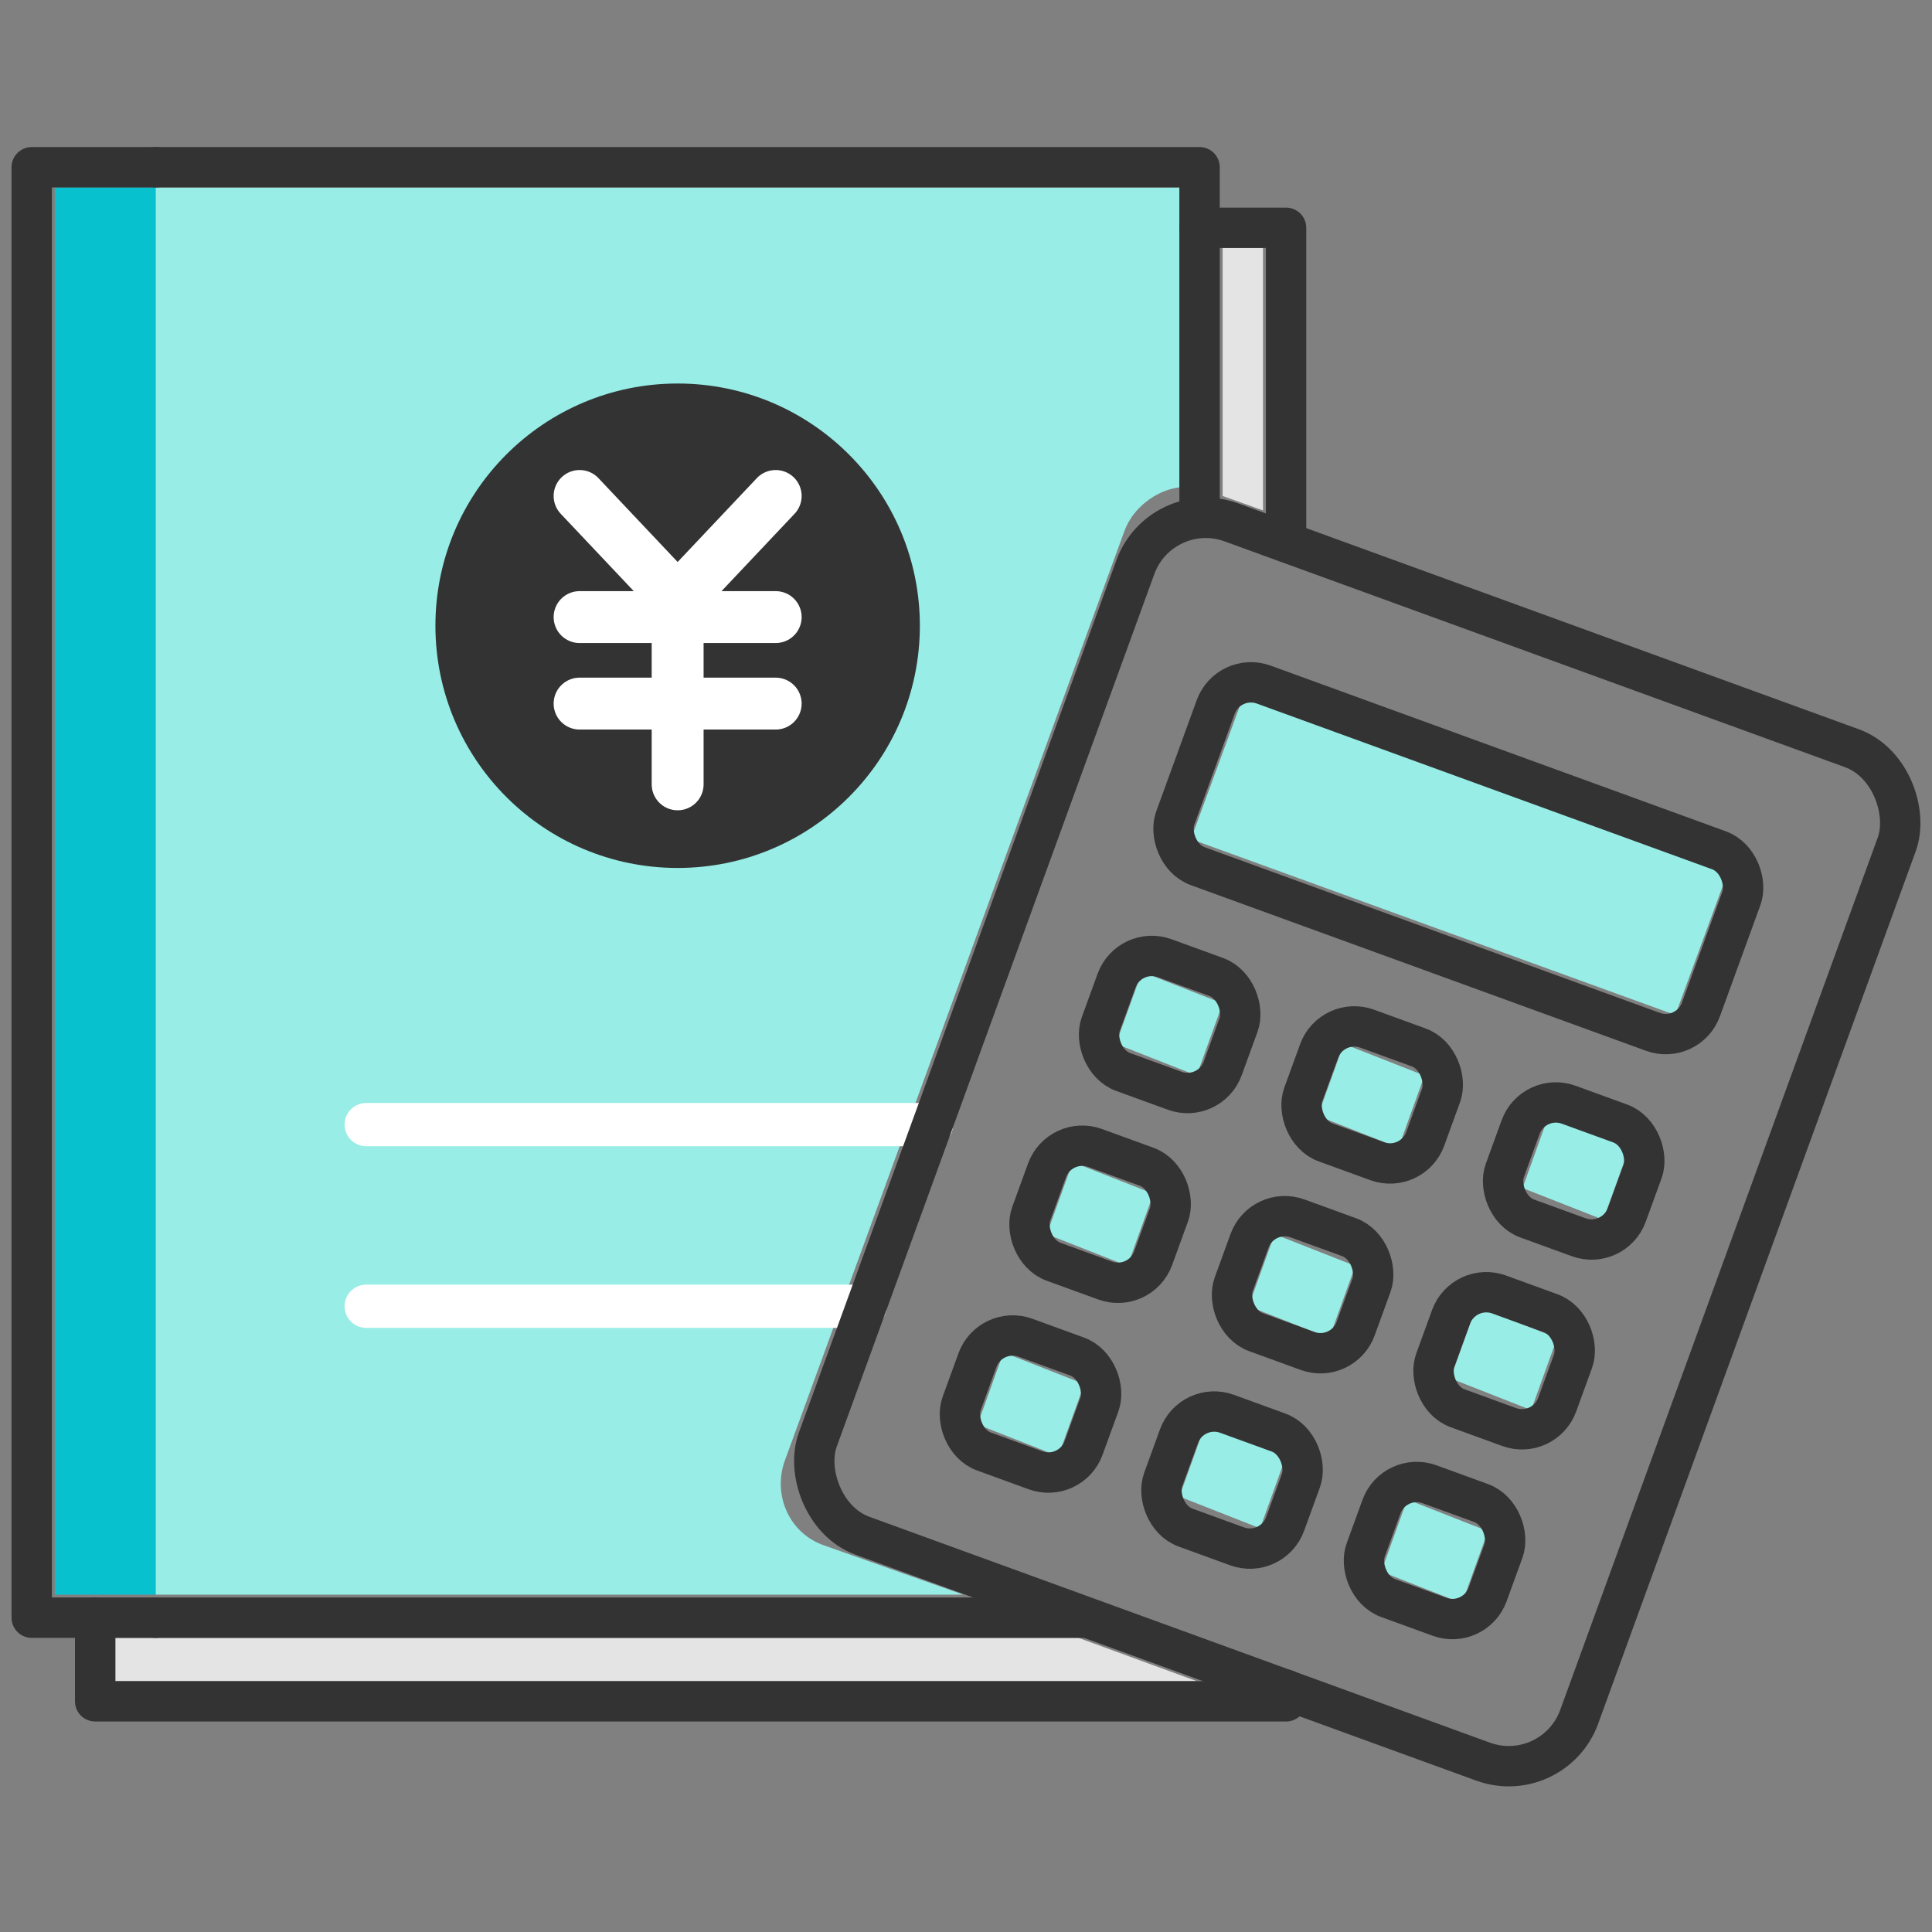 <?xml version="1.0" encoding="UTF-8"?>
<svg xmlns="http://www.w3.org/2000/svg" version="1.1" viewBox="0 0 67 67">
  <rect x="0" y="0" width="67" height="67" fill="#808080" stroke="none"/>
  <defs>
    <style>
      .cls-1 {
        stroke-width: 1.4px;
      }

      .cls-1, .cls-2, .cls-3, .cls-4, .cls-5, .cls-6, .cls-7, .cls-8, .cls-9, .cls-10, .cls-11, .cls-12 {
        stroke-linejoin: round;
      }

      .cls-1, .cls-2, .cls-3, .cls-4, .cls-5, .cls-6, .cls-7, .cls-8, .cls-9, .cls-11, .cls-12 {
        stroke-linecap: round;
      }

      .cls-1, .cls-2, .cls-4, .cls-5, .cls-6, .cls-7, .cls-9, .cls-10, .cls-11, .cls-12 {
        fill: none;
      }

      .cls-1, .cls-2, .cls-4, .cls-7 {
        stroke: #fff;
      }

      .cls-2 {
        stroke-width: 1.8px;
      }

      .cls-3, .cls-8, .cls-10, .cls-11 {
        stroke: #333;
        stroke-width: 1.4px;
      }

      .cls-3, .cls-13 {
        fill: #e4e4e4;
      }

      .cls-14 {
        fill: #49b9b5;
      }

      .cls-4 {
        stroke-width: 2.1px;
      }

      .cls-5 {
        stroke-width: 2.4px;
      }

      .cls-5, .cls-6, .cls-12 {
        stroke: #49b9b5;
      }

      .cls-15, .cls-8 {
        fill: #fff;
      }

      .cls-6, .cls-9 {
        stroke-width: 1.8px;
      }

      .cls-7 {
        stroke-width: 1.5px;
      }

      .cls-16 {
        fill: #98ede6;
      }

      .cls-9 {
        stroke: #dbdcdc;
      }

      .cls-17 {
        fill: #07c1cf;
      }

      .cls-18 {
        fill: #333;
      }

      .cls-12 {
        stroke-width: 1.8px;
      }
    </style>
  </defs>
  <!-- Generator: Adobe Illustrator 28.7.1, SVG Export Plug-In . SVG Version: 1.2.0 Build 142)  -->
  <g>
    <g id="_レイヤー_1" data-name="レイヤー_1">
      <g>
        <path class="cls-15" d="M-23,60.9h-43.1V6.1H-23v3c-1.6.1-3,.7-4,1.8-.1.1-.2.2-.3.4,0,0-.1,0-.2.1l-4.5,4.5c-1.7,1.7-2.2,4.3-1.4,7.4.7,2.9,2.5,5.9,5.1,8.5,1.7,1.7,3.5,3,5.3,3.9v25.3Z"/>
        <path class="cls-17" d="M-13.7,34.1c-2.6,2.6-8.8,1-13.4-3.6-2.3-2.3-4-5-4.6-7.7-.6-2.4-.3-4.5,1-5.7l1.9-1.9c0,1,0,2,.3,3.1.7,2.9,2.5,5.9,5.1,8.5,3.5,3.5,7.7,5.5,11.1,5.5.2,0,.3,0,.5,0l-1.9,1.9Z"/>
        <path class="cls-17" d="M-8.8,29.1c-2.6,2.6-8.8,1-13.4-3.6-2.3-2.3-4-5-4.6-7.7-.6-2.4-.3-4.5,1-5.7,1.9-1.8,5.5-1.6,9.2.4-1.6,2.2-3,4-3.2,4.3-1.1,1.2-.7,3.5,1,5.2,1.1,1.1,2.4,1.7,3.5,1.7s1.3-.2,1.7-.6c.3-.2,2.1-1.6,4.3-3.2,2.1,3.7,2.3,7.3.4,9.2Z"/>
        <path class="cls-17" d="M-2.9,11.4c0,1.2-.6,2.2-1.4,2.8-4,2.8-10.3,7.5-10.3,7.6,0,0,0,0,0,0-.4.4-1.6.1-2.7-1-1.1-1.1-1.4-2.4-1-2.7,0,0,0,0,0,0,0,0,1.8-2.4,3.9-5.2,0,0,0,0,0,0,0,0,0,0,0,0,1.3-1.7,2.6-3.6,3.7-5.1.6-.8,1.6-1.3,2.8-1.4.1,0,.3,0,.4,0,1.3,0,2.6.5,3.4,1.4.9.9,1.4,2.3,1.3,3.8Z"/>
        <g>
          <line class="cls-9" x1="-59.3" y1="29.5" x2="-29.9" y2="29.5"/>
          <line class="cls-9" x1="-59.3" y1="36.7" x2="-29.9" y2="36.7"/>
          <line class="cls-9" x1="-59.3" y1="43.9" x2="-29.9" y2="43.9"/>
          <line class="cls-9" x1="-59.3" y1="51" x2="-44.6" y2="51"/>
          <polyline class="cls-11" points="-22.2 35.4 -22.2 61.8 -67 61.8 -67 5.2 -22.2 5.2 -22.2 10"/>
          <rect class="cls-6" x="-59.3" y="12.7" width="9.1" height="9.1"/>
          <g>
            <path class="cls-11" d="M-9,18.6c2.7,4.3,3.2,8.8.8,11.1-3,3-9.6,1.4-14.6-3.6-5-5-6.7-11.6-3.6-14.6,2.4-2.4,6.9-1.9,11.1.8"/>
            <path class="cls-11" d="M-14.1,22.5c-.8.8-2.6.4-4-1-1.4-1.4-1.8-3.2-1-4,0,0,4.7-6.3,7.5-10.3,1.7-2.4,5.9-2.4,8-.2,2.1,2.1,2.2,6.3-.2,8-4,2.8-10.3,7.5-10.3,7.5Z"/>
            <path class="cls-11" d="M-26.9,12l-4.5,4.5c-3,3-1.4,9.6,3.6,14.6,5,5,11.6,6.7,14.6,3.6l4.5-4.5"/>
          </g>
        </g>
      </g>
      <g>
        <path class="cls-15" d="M105.3,25.7l4.4,1.4c1,.3,2.1.3,3.1,0l5.3-1.4,3.5,13.2-3.1,2.7-9.3-9.3s0,0,0,0c0,0,0,0-.1,0,0,0,0,0-.1,0,0,0,0,0-.1,0,0,0,0,0-.1,0,0,0,0,0,0,0,0,0-2.8.6-5.1-1.7-.3-.3-.7-.3-1,0l-3.8,3.6c-.7.7-1.8.7-2.5,0,0,0,0,0,0,0-.4-.3-.5-.8-.6-1.3,0-.5.2-1,.5-1.3l4.7-4.6s0,0,0,0h0c1.1-1.2,2.7-1.6,4.2-1.1Z"/>
        <rect class="cls-17" x="68.9" y="24.9" width="18.1" height="9.2" transform="translate(29.3 97.2) rotate(-75)"/>
        <rect class="cls-15" x="76.7" y="30.3" width="16.1" height="2.1" transform="translate(32.6 105.1) rotate(-75)"/>
        <path class="cls-15" d="M86.5,48.6s0,0,0,0c-.6-.7-.6-1.7,0-2.4l1.1-1.1,1.1-1.1c.7-.7,1.7-.7,2.4,0,.7.7.7,1.7,0,2.4l-1.1,1.1-1.1,1.1c-.6.6-1.7.6-2.4,0Z"/>
        <path class="cls-15" d="M89.9,52s0,0,0,0c-.6-.7-.6-1.7,0-2.4l1.1-1.1,1.1-1.1c.7-.7,1.7-.7,2.4,0,.7.7.7,1.7,0,2.4l-1,1s0,0,0,0l-.6.6s0,0,0,0l-.6.6c-.6.6-1.7.6-2.4,0Z"/>
        <path class="cls-15" d="M93.9,54.8s0,0,0,0c-.6-.7-.6-1.7,0-2.4l.5-.5,1.1-1.1h0s.1-.1.1-.1c.6-.6,1.7-.6,2.4,0,0,0,0,0,0,0,.6.7.6,1.7,0,2.4l-1.1,1.1s0,0,0,0l-.6.6c-.6.6-1.7.6-2.4,0Z"/>
        <path class="cls-15" d="M100.3,57.5c-.6.6-1.7.6-2.4,0,0,0,0,0,0,0-.6-.7-.6-1.7,0-2.4l.5-.5s0,0,0,0l.6-.6c.6-.6,1.7-.6,2.4,0,0,0,0,0,0,0,.6.7.6,1.7,0,2.4l-1.1,1.1Z"/>
        <path class="cls-15" d="M119.5,47.4c-.7.7-2,.7-2.7,0l-1.2-1.2s0,0,0,0l-3.1-3.1c-.3-.3-.7-.3-1,0-.3.3-.3.7,0,1l4.3,4.3c.4.4.6.8.6,1.3s-.2,1-.6,1.3c-.7.7-2,.7-2.7,0l-.7-.7s0,0,0,0l-3.6-3.6c-.3-.3-.7-.3-1,0s-.3.7,0,1l3.1,3.1s0,0,0,0l.5.5c.7.7.7,1.9,0,2.7-.7.7-1.9.7-2.7,0l-1.2-1.2s0,0,0,0l-2.6-2.6c-.3-.3-.7-.3-1,0-.3.3-.3.7,0,1l3.2,3.2c.4.4.6.8.6,1.3s-.2,1-.6,1.3c-.7.7-2,.7-2.7,0l-1.2-1.2c.2-1,0-2.1-.8-2.9,0,0,0,0,0,0-.6-.6-1.4-.9-2.2-.9s-.2,0-.3,0c0-.9-.2-1.8-.9-2.5,0,0,0,0,0,0-.6-.6-1.4-.9-2.2-.9s-.3,0-.4,0c0-.9-.2-1.7-.9-2.4-.7-.7-1.6-1-2.5-.9,0-.9-.2-1.8-.9-2.5-1.1-1.1-2.9-1.2-4.1-.3l-2.7-3.5,3.6-13.4,5.8,1.5c.5.1.9.2,1.4.2s.4,0,.6,0l1.8-.2-3.2,3.1c-.6.6-1,1.5-1,2.4,0,.9.4,1.7,1,2.3,0,0,0,0,0,0,.6.6,1.4.9,2.2.9s1.6-.3,2.3-.9l3.3-3.2c2.2,1.8,4.5,1.8,5.5,1.7l9.8,9.8,1.2,1.2c.7.7.7,1.9,0,2.7Z"/>
        <rect class="cls-15" x="121.2" y="23.3" width="2.1" height="16.1" transform="translate(-4 32.7) rotate(-15)"/>
        <rect class="cls-17" x="124.5" y="20.4" width="9.2" height="18.1" transform="translate(-3.2 34.4) rotate(-15)"/>
        <g>
          <g>
            <path class="cls-11" d="M118.7,25l-6,1.5c-.9.2-1.8.2-2.7,0l-4.4-1.4c-1.8-.6-3.7,0-5,1.2l-4.8,4.7c-1,1-1,2.7,0,3.6h0c1,.9,2.5.9,3.5,0l3.8-3.6c2.6,2.6,5.7,1.9,5.7,1.9"/>
            <polyline class="cls-11" points="126.2 39.4 122.8 40.3 118.2 23.3 121.6 22.4"/>
            <polyline class="cls-11" points="136 37.8 126.4 40.3 121.4 21.4 130.9 18.8"/>
            <polyline class="cls-11" points="80.8 39.4 84.2 40.3 88.8 23.3 85.4 22.4"/>
            <polyline class="cls-11" points="71 37.8 80.6 40.3 85.6 21.4 76.1 18.8"/>
            <line class="cls-11" x1="122.5" y1="39.3" x2="118.9" y2="42.5"/>
            <path class="cls-11" d="M88.3,25l6.5,1.7c.6.1,1.2.2,1.7.1l3.8-.4"/>
            <line class="cls-11" x1="84.5" y1="39.4" x2="87.9" y2="43.8"/>
            <g>
              <path class="cls-11" d="M118.8,43l1.2,1.2c1,1,1,2.7,0,3.7h0c-1,1-2.7,1-3.7,0l-1.2-1.2"/>
              <path class="cls-11" d="M112,43.5l4.3,4.3c1,1,1,2.7,0,3.7h0c-1,1-2.7,1-3.7,0l-1.2-1.2"/>
              <path class="cls-11" d="M108.3,47.3l3.6,3.6c1,1,1,2.7,0,3.7h0c-1,1-2.7,1-3.7,0l-1.2-1.2"/>
              <path class="cls-11" d="M104.4,50.8l3.2,3.2c1,1,1,2.7,0,3.7h0c-1,1-2.7,1-3.7,0l-1.2-1.2"/>
              <line class="cls-11" x1="118.8" y1="43" x2="108.7" y2="32.9"/>
            </g>
            <g>
              <path class="cls-11" d="M87.1,44.6l-1.1,1.1c-.9.9-.9,2.5,0,3.4h0c.9.9,2.5.9,3.4,0l1.1-1.1"/>
              <path class="cls-11" d="M90.5,48l-1.1,1.1c-.9.9-.9,2.5,0,3.4h0c.9.9,2.5.9,3.4,0l1.1-1.1"/>
              <path class="cls-11" d="M94.5,50.8l-1.1,1.1c-.9.9-.9,2.5,0,3.4h0c.9.9,2.5.9,3.4,0l1.1-1.1"/>
              <path class="cls-11" d="M98.5,53.6l-1.1,1.1c-.9.9-.9,2.5,0,3.4h0c.9.9,2.5.9,3.4,0l1.1-1.1"/>
            </g>
            <g>
              <path class="cls-11" d="M87.1,44.6l1.1-1.1c.9-.9,2.5-.9,3.4,0h0c.9.9.9,2.5,0,3.4l-1.1,1.1"/>
              <path class="cls-11" d="M90.5,48l1.1-1.1c.9-.9,2.5-.9,3.4,0h0c.9.9.9,2.5,0,3.4l-1.1,1.1"/>
              <path class="cls-11" d="M94,51.3l1.1-1.1c.9-.9,2.5-.9,3.4,0h0c.9.9.9,2.5,0,3.4l-1.1,1.1"/>
              <path class="cls-11" d="M97.4,54.7l1.1-1.1c.9-.9,2.5-.9,3.4,0h0c.9.9.9,2.5,0,3.4l-1.1,1.1"/>
            </g>
          </g>
          <g>
            <g>
              <line class="cls-12" x1="103.2" y1="8.2" x2="103.2" y2="13"/>
              <line class="cls-12" x1="111.4" y1="9.6" x2="109.3" y2="13.5"/>
              <line class="cls-12" x1="117.3" y1="14.2" x2="114.3" y2="17.1"/>
            </g>
            <g>
              <line class="cls-12" x1="95.1" y1="9.6" x2="97.2" y2="13.5"/>
              <line class="cls-12" x1="89.1" y1="14.2" x2="92.1" y2="17.1"/>
            </g>
          </g>
        </g>
      </g>
      <g>
        <g>
          <polygon class="cls-13" points="100.7 19.6 106.3 19.6 106.6 22.3 100.4 22.3 100.7 19.6"/>
          <polygon class="cls-13" points="94.8 28.5 99.5 28.5 99.5 45.9 95.7 45.9 94.8 28.5"/>
          <rect class="cls-13" x="101.2" y="28.5" width="4.6" height="17.4"/>
          <polygon class="cls-13" points="111.3 45.9 107.5 45.9 107.5 28.5 112.2 28.5 111.3 45.9"/>
          <polygon class="cls-13" points="114.1 26.8 113.1 26.8 93.9 26.8 92.9 26.8 92.9 24.1 99.4 24.1 107.6 24.1 114.1 24.1 114.1 26.8"/>
        </g>
        <g>
          <path class="cls-18" d="M114.9,22.3h-6.6l-.4-3.7c0-.4-.4-.8-.8-.8h-7.2c-.4,0-.8.3-.8.8l-.4,3.7h-6.6c-.5,0-.9.4-.9.9v4.4c0,.5.4.9.9.9h1l.9,18.3c0,.5.4.8.9.8h17.3c.5,0,.8-.4.9-.8l.9-18.3h1c.5,0,.9-.4.9-.9v-4.4c0-.5-.4-.9-.9-.9ZM100.7,19.6h5.6l.3,2.7h-6.2l.3-2.7ZM94.8,28.5h4.7v17.4h-3.9l-.8-17.4ZM105.8,28.5v17.4h-4.6v-17.4h4.6ZM111.3,45.9h-3.9v-17.4h4.7l-.8,17.4ZM114.1,26.8h-21.1v-2.7h21.1v2.7Z"/>
          <path class="cls-14" d="M103.5,63.5c-14.2,0-26.3-11-27.8-25h-4.7l7.7-9.4,7.7,9.4h-4.3c1.4,10.7,10.6,18.7,21.4,18.7s17.6-6,20.5-14.8v-.3h6.7v.5c-3.3,12.4-14.5,21-27.2,21Z"/>
          <path class="cls-14" d="M120.6,28.6h4.3c-1.4-10.7-10.6-18.7-21.4-18.7s-17.6,6-20.5,14.8v.3h-6.7v-.5c3.3-12.4,14.5-21,27.2-21s26.3,11,27.8,25h4.7l-7.7,9.4-7.7-9.4Z"/>
        </g>
      </g>
      <g>
        <path class="cls-13" d="M82.1,56.7c-1.2-1.5-3-4.2-3.3-7.3.5,0,1,.2,1.6.3.8.1,1.7.3,2.6.4l-.9,6.6Z"/>
        <path class="cls-13" d="M124.9,56.7l-.9-6.6c.9-.1,1.8-.3,2.6-.4.6,0,1.1-.2,1.6-.3-.3,3-2.1,5.7-3.3,7.3Z"/>
        <path class="cls-15" d="M123,48.6s0,0,0,0c0,0,0,0,0,0-5,.6-11.5,1.1-19.5,1.1s-14.4-.4-19.4-1.1c0,0,0,0,0,0,0,0,0,0,0,0-8-1-12.2-2.6-12.2-3.5.1-.8,3.8-2.7,6.2-3.1,0,0,0,0,0,0,0,0,.1,0,.1,0,0,0,0,0,.1,0,0,0,0,0,.1-.1,0,0,0,0,0-.1,0,0,0,0,0-.1,0,0,0-.1,0-.2,0,0,0,0,0,0,0-20.6,8.8-32,24.8-32s24.8,11.4,24.8,32,0,0,0,0c0,0,0,.1,0,.2,0,0,0,0,0,.1,0,0,0,0,0,.1,0,0,0,0,.1.1,0,0,0,0,.1,0,0,0,0,0,.1,0,0,0,0,0,0,0,2.5.4,6.1,2.3,6.2,3,0,1-4.1,2.5-12.2,3.6Z"/>
        <g>
          <path class="cls-17" d="M77.9,41.2c4.4.9,10.6,1.6,16.9,1.9v-7c-6-.3-12.1-.9-16.4-1.8"/>
          <path class="cls-17" d="M129.1,41.2c-4.4.9-10.6,1.6-16.9,1.9v-7c6-.3,12.1-.9,16.4-1.8"/>
          <polygon class="cls-17" points="108.7 37.5 105.5 37.5 105.5 34.3 101.5 34.3 101.5 37.5 98.3 37.5 98.3 41.5 101.5 41.5 101.5 44.7 105.5 44.7 105.5 41.5 108.7 41.5 108.7 37.5"/>
          <path class="cls-11" d="M77.9,41.2c0-19.5,8.1-32.8,25.6-32.8"/>
          <path class="cls-11" d="M103.5,50.5c-17.9,0-32.5-2.4-32.5-5.4s4.5-3.5,6.9-3.8"/>
          <path class="cls-11" d="M77.9,48.4c0,5.4,4.7,10.1,4.7,10.1l1.2-9.1"/>
          <path class="cls-11" d="M129.1,41.2c0-19.5-8.1-32.8-25.6-32.8"/>
          <path class="cls-11" d="M103.5,50.5c17.9,0,32.5-2.4,32.5-5.4s-4.5-3.5-6.9-3.8"/>
          <path class="cls-11" d="M129.1,48.4c0,5.4-4.7,10.1-4.7,10.1l-1.2-9.1"/>
        </g>
      </g>
      <g>
        <path class="cls-15" d="M135.3,43.3h-.5c-.6,0-1.1-.5-1.1-1.1v-2.8c0-.6.5-1.1,1.1-1.1h.5v4.9Z"/>
        <path class="cls-17" d="M71.7,23.7h1.4l1.1,3.6c0,.3.4.5.7.5h32.8c.3,0,.6-.2.7-.5l4-13.4h2.5v24.4h-43.2v-14.6Z"/>
        <path class="cls-17" d="M114.9,39.7v6.4h-5.4l-4.3-4.3c-.1-.1-.3-.2-.5-.2h-29.5v-1.9h39.7Z"/>
        <path class="cls-15" d="M92.9,43c-.7.6-1.3,1.3-1.7,2.1-.4-.8-1-1.5-1.7-2.1h3.4Z"/>
        <path class="cls-15" d="M75.2,49.1v-6.1h6.1c-1.5,1.2-2.4,3-2.4,5s0,.7,0,1.1h-3.8Z"/>
        <circle class="cls-13" cx="85.4" cy="48.1" r="5" transform="translate(36.2 132.8) rotate(-89.2)"/>
        <circle class="cls-13" cx="96.9" cy="48.1" r="5" transform="translate(27.9 131.4) rotate(-76.8)"/>
        <path class="cls-15" d="M101,43h3.5l4.3,4.3c.1.1.3.2.5.2h5.7v1.6h-11.6c0-.3,0-.7,0-1.1,0-2-.9-3.9-2.4-5Z"/>
        <path class="cls-13" d="M125.3,53.1c-2.8,0-5-2.3-5-5s2.3-5,5-5,5,2.3,5,5-2.3,5-5,5Z"/>
        <path class="cls-17" d="M134.4,49.1h-2.7c0-.3,0-.7,0-1.1,0-3.6-2.9-6.5-6.5-6.5s-6.5,2.9-6.5,6.5,0,.7,0,1.1h-2.5v-31.4c0-.5.4-.9.9-.9h9.7c1.1,0,2.1.7,2.4,1.7l5.7,16.5c0,.3.1.5.1.8v1.1h-.5c-1.4,0-2.5,1.1-2.5,2.5v2.8c0,1.4,1.1,2.5,2.5,2.5h.5v3.4c0,.5-.4.9-.9.9Z"/>
        <path class="cls-15" d="M125.3,49.1c-.6,0-1.1-.5-1.1-1.1s.5-1.1,1.1-1.1,1.1.5,1.1,1.1-.5,1.1-1.1,1.1Z"/>
        <path class="cls-15" d="M85.4,49.1c-.6,0-1.1-.5-1.1-1.1s.5-1.1,1.1-1.1,1.1.5,1.1,1.1-.5,1.1-1.1,1.1Z"/>
        <path class="cls-15" d="M96.9,49.1c-.6,0-1.1-.5-1.1-1.1s.5-1.1,1.1-1.1,1.1.5,1.1,1.1-.5,1.1-1.1,1.1Z"/>
        <polygon class="cls-15" points="120.1 31.6 120.1 21 126.3 21 129.8 31.6 120.1 31.6"/>
        <g>
          <path class="cls-11" d="M131.1,49.9h3.3c.9,0,1.6-.7,1.6-1.6v-12.4c0-.4,0-.7-.2-1.1l-5.7-16.5c-.5-1.3-1.7-2.2-3.1-2.2h-9.7c-.9,0-1.6.7-1.6,1.6v21.2h-41.2v10.9h5.4"/>
          <circle class="cls-11" cx="125.3" cy="48.1" r="5.8" transform="translate(32.7 145.2) rotate(-67.4)"/>
          <path class="cls-11" d="M123.5,48.1c0,1,.8,1.8,1.8,1.8s1.8-.8,1.8-1.8-.8-1.8-1.8-1.8-1.8.8-1.8,1.8Z"/>
          <circle class="cls-11" cx="85.4" cy="48.1" r="5.8" transform="translate(7 106.9) rotate(-66.3)"/>
          <path class="cls-11" d="M83.6,48.1c0,1,.8,1.8,1.8,1.8s1.8-.8,1.8-1.8-.8-1.8-1.8-1.8-1.8.8-1.8,1.8Z"/>
          <circle class="cls-11" cx="96.9" cy="48.1" r="5.8" transform="translate(-5.6 82.6) rotate(-45)"/>
          <path class="cls-11" d="M95.2,48.1c0,1,.8,1.8,1.8,1.8s1.8-.8,1.8-1.8-.8-1.8-1.8-1.8-1.8.8-1.8,1.8Z"/>
          <line class="cls-11" x1="102.4" y1="49.9" x2="119.5" y2="49.9"/>
          <polygon class="cls-11" points="119.3 32.4 130.8 32.4 126.8 20.3 119.3 20.3 119.3 32.4"/>
          <path class="cls-11" d="M136,37.7h-1.2c-1,0-1.8.8-1.8,1.8v2.8c0,1,.8,1.8,1.8,1.8h1.2"/>
          <line class="cls-11" x1="115.7" y1="38.9" x2="115.7" y2="49.9"/>
          <g>
            <line class="cls-11" x1="86.1" y1="35.7" x2="86.1" y2="30.7"/>
            <line class="cls-11" x1="78.7" y1="35.7" x2="78.7" y2="30.7"/>
            <line class="cls-11" x1="93.6" y1="35.7" x2="93.6" y2="30.7"/>
            <line class="cls-11" x1="101" y1="35.7" x2="101" y2="30.7"/>
            <line class="cls-1" x1="86.1" y1="35.7" x2="86.1" y2="30.7"/>
            <line class="cls-1" x1="78.7" y1="35.7" x2="78.7" y2="30.7"/>
            <line class="cls-1" x1="93.6" y1="35.7" x2="93.6" y2="30.7"/>
            <line class="cls-1" x1="101" y1="35.7" x2="101" y2="30.7"/>
            <line class="cls-1" x1="108.4" y1="35.7" x2="108.4" y2="30.7"/>
          </g>
          <polygon class="cls-11" points="111.9 13.2 107.7 27.1 74.9 27.1 73.7 22.9 71 22.9 71 38.9 74.5 38.9 115.7 38.9 115.7 13.2 111.9 13.2"/>
          <polyline class="cls-11" points="115.7 46.8 109.2 46.8 104.8 42.3 74.5 42.3"/>
        </g>
      </g>
      <g>
        <polygon class="cls-13" points="43.8 8.6 43.8 17.7 42.4 17.2 42.4 8.6 43.8 8.6"/>
        <polygon class="cls-13" points="4 58.3 4 56.8 5.4 56.8 5.4 56.8 37.4 56.8 41.5 58.3 4 58.3"/>
        <path class="cls-16" d="M58.1,35.2s0,0,0,0l-16.8-6.1,1.8-4.9,16.8,6.1-1.8,4.9Z"/>
        <path class="cls-16" d="M39.6,33.7l2.8,1.1-.9,2.5s0,0,0,0l-2.8-1.1.9-2.5Z"/>
        <path class="cls-16" d="M46.6,36.2l2.8,1.1-.9,2.5s0,0,0,0l-2.8-1.1.9-2.5Z"/>
        <path class="cls-16" d="M55.6,42.3s0,0,0,0l-2.8-1.1.9-2.5,2.8,1.1-.9,2.5Z"/>
        <path class="cls-16" d="M39.1,43.9h0s-2.8-1.1-2.8-1.1l.9-2.5,2.8,1.1-.9,2.5s0,0,0,0Z"/>
        <path class="cls-16" d="M46.1,46.4s0,0,0,0l-2.8-1.1.9-2.5,2.8,1.1-.9,2.5Z"/>
        <path class="cls-16" d="M53.1,48.9s0,0,0,0l-2.8-1.1.9-2.5,2.8,1.1-.9,2.5Z"/>
        <path class="cls-16" d="M36.7,50.5s0,0,0,0l-2.8-1.1.9-2.5,2.8,1.1-.9,2.5Z"/>
        <path class="cls-16" d="M43.7,53s0,0,0,0h0s-2.8-1.1-2.8-1.1l.9-2.5,2.8,1.1-.9,2.5Z"/>
        <path class="cls-16" d="M50.7,55.6s0,0,0,0l-2.8-1.1.9-2.5,2.8,1.1-.9,2.5Z"/>
        <g>
          <polygon class="cls-17" points="5.4 6.5 5.4 6.5 5.4 6.5 1.9 6.5 1.9 55.3 3.2 55.3 3.3 55.3 3.3 55.3 5.4 55.3 5.4 55.3 5.4 55.3 5.4 6.5 5.4 6.5"/>
          <path class="cls-16" d="M5.4,6.5v48.8h28l-4.8-1.7c-1.2-.4-1.8-1.7-1.4-2.9l11.8-32.3c.3-.8,1.1-1.4,1.9-1.5V6.5H5.4Z"/>
        </g>
        <g>
          <g>
            <line class="cls-7" x1="30" y1="45.3" x2="12.7" y2="45.3"/>
            <line class="cls-7" x1="32.3" y1="39" x2="12.7" y2="39"/>
            <line class="cls-11" x1="5.4" y1="56.1" x2="37.6" y2="56.1"/>
            <polyline class="cls-11" points="41.6 17.7 41.6 7.9 41.6 5.8 5.4 5.8"/>
            <polyline class="cls-11" points="44.6 58.6 44.6 59 3.3 59 3.3 56.1"/>
            <polyline class="cls-11" points="41.6 7.9 44.6 7.9 44.6 18.8"/>
            <polyline class="cls-11" points="5.4 56.1 1.1 56.1 1.1 5.8 5.4 5.8"/>
            <g>
              <circle class="cls-18" cx="23.5" cy="21.7" r="8.4"/>
              <g>
                <polyline class="cls-2" points="26.9 17.2 23.5 20.8 20.1 17.2"/>
                <g>
                  <line class="cls-2" x1="23.5" y1="20.8" x2="23.5" y2="27.2"/>
                  <line class="cls-2" x1="20.1" y1="21.4" x2="26.9" y2="21.4"/>
                  <line class="cls-2" x1="20.1" y1="24.4" x2="26.9" y2="24.4"/>
                </g>
              </g>
            </g>
          </g>
          <g>
            <rect class="cls-11" x="33" y="20.9" width="28.1" height="37.4" rx="2.6" ry="2.6" transform="translate(16.4 -13.7) rotate(20)"/>
            <rect class="cls-11" x="40.9" y="26.4" width="19.4" height="6.7" rx="1.3" ry="1.3" transform="translate(13.2 -15.5) rotate(20)"/>
            <rect class="cls-11" x="38.3" y="33.4" width="4.5" height="4.2" rx="1.3" ry="1.3" transform="translate(14.6 -11.7) rotate(20)"/>
            <rect class="cls-11" x="45.3" y="35.9" width="4.5" height="4.2" rx="1.3" ry="1.3" transform="translate(15.9 -14) rotate(20)"/>
            <rect class="cls-11" x="52.3" y="38.5" width="4.5" height="4.2" rx="1.3" ry="1.3" transform="translate(17.2 -16.2) rotate(20)"/>
            <rect class="cls-11" x="35.9" y="40" width="4.5" height="4.2" rx="1.3" ry="1.3" transform="translate(16.7 -10.5) rotate(20)"/>
            <rect class="cls-11" x="42.9" y="42.5" width="4.5" height="4.2" rx="1.3" ry="1.3" transform="translate(18 -12.8) rotate(20)"/>
            <rect class="cls-11" x="49.9" y="45.1" width="4.5" height="4.2" rx="1.3" ry="1.3" transform="translate(19.3 -15) rotate(20)"/>
            <rect class="cls-11" x="33.5" y="46.6" width="4.5" height="4.2" rx="1.3" ry="1.3" transform="translate(18.8 -9.3) rotate(20)"/>
            <rect class="cls-11" x="40.5" y="49.2" width="4.5" height="4.2" rx="1.3" ry="1.3" transform="translate(20.1 -11.5) rotate(20)"/>
            <rect class="cls-11" x="47.5" y="51.7" width="4.5" height="4.2" rx="1.3" ry="1.3" transform="translate(21.4 -13.8) rotate(20)"/>
          </g>
        </g>
      </g>
      <g>
        <polygon class="cls-17" points="118.5 11.6 117.9 11.6 112.9 11.6 112.9 9.4 118.5 9.4 118.5 11.6"/>
        <path class="cls-13" d="M110.6,36h-2.1c-.5,0-1-.4-1-1s.4-1,1-1h11.2l.7,1.9h-9.8Z"/>
        <path class="cls-13" d="M107.9,24.6l.8-1.9s0,0,.1,0h6.4l.7,1.9h-8Z"/>
        <path class="cls-13" d="M95.9,36h-11.2c-.5,0-1-.4-1-1s.4-1,1-1h12l-.7,1.9Z"/>
        <path class="cls-13" d="M100.4,24.6h-11.2c-.5,0-1-.4-1-1s.4-1,1-1h12l-.7,1.9Z"/>
        <polygon class="cls-13" points="101.7 21.2 99.3 21.2 96.1 13.1 100.5 13.1 102.7 18.8 101.7 21.2"/>
        <polygon class="cls-17" points="105.7 11.6 105.7 9.4 111.4 9.4 111.4 11.6 106 11.6 105.7 11.6"/>
        <rect class="cls-16" x="88.5" y="9.4" width="15.8" height="2.2"/>
        <path class="cls-13" d="M76.4,57.6h-4.3l17.5-44.5h4.3l-3.2,8.1h-1.6c-1.4,0-2.4,1.1-2.4,2.4s.9,2.3,2.1,2.4l-2.6,6.5h-1.6c-1.4,0-2.4,1.1-2.4,2.4s.9,2.3,2.1,2.4l-2.6,6.5h-1.6c-1.4,0-2.4,1.1-2.4,2.4s.9,2.3,2.1,2.4l-3.4,8.7Z"/>
        <path class="cls-13" d="M80.9,47.4h-.8c-.5,0-1-.4-1-1s.4-1,1-1h12l-.7,1.9h-10.5Z"/>
        <path class="cls-15" d="M93.3,57.6h-4.3l8.1-20.5s0,0,0,0l1.3-3.4s0,0,0,0l3.1-8s0,0,0,0l1.3-3.4s0,0,0,0l1.3-3.2s0,0,0,0l2.3-5.9h4.3l-17.5,44.5Z"/>
        <path class="cls-13" d="M118,57.6h-4.3l-9.4-23.8,2.2-5.5,1.7,4.3c-1.2.2-2.1,1.2-2.1,2.4s1.1,2.4,2.4,2.4h1.6l2.6,6.5c-1.2.2-2.1,1.2-2.1,2.4s1.1,2.4,2.4,2.4h1.6l3.4,8.7Z"/>
        <path class="cls-13" d="M113,47.4c-.5,0-1-.4-1-1s.4-1,1-1h11.2l.7,1.9h-12Z"/>
        <polygon class="cls-15" points="130.6 57.6 125.4 44.5 125.4 44.5 120.9 33.1 120.9 33.1 117.8 25.1 117.7 25.1 116.4 21.7 116.4 21.7 113.1 13.1 117.4 13.1 134.9 57.6 130.6 57.6"/>
        <g>
          <polyline class="cls-11" points="89.9 25.4 89.9 25.4 86.8 33.4"/>
          <line class="cls-11" x1="85.4" y1="36.8" x2="82.3" y2="44.8"/>
          <polyline class="cls-11" points="81 48.2 76.9 58.3 71 58.3 89.1 12.4 95 12.4 91.3 22"/>
          <rect class="cls-11" x="87.7" y="8.7" width="17.2" height="3.7"/>
          <rect class="cls-11" x="105" y="8.7" width="14.3" height="3.7"/>
          <polygon class="cls-11" points="93.8 58.3 87.9 58.3 106 12.4 112 12.4 93.8 58.3"/>
          <polygon class="cls-11" points="130.1 58.3 136 58.3 117.9 12.4 112 12.4 130.1 58.3"/>
          <polyline class="cls-11" points="115.1 48.2 119.1 58.3 113.2 58.3 103.5 33.8"/>
          <line class="cls-11" x1="106.5" y1="26.5" x2="109.3" y2="33.4"/>
          <line class="cls-11" x1="110.6" y1="36.8" x2="113.7" y2="44.8"/>
          <polyline class="cls-11" points="98.8 22 95 12.4 101 12.4 103.5 18.8"/>
          <path class="cls-11" d="M96.4,36.8h-11.7c-.9,0-1.7-.8-1.7-1.7h0c0-.9.8-1.7,1.7-1.7h13.1"/>
          <path class="cls-11" d="M91.9,48.2h-11.7c-.9,0-1.7-.8-1.7-1.7h0c0-.9.8-1.7,1.7-1.7h13.1"/>
          <path class="cls-11" d="M121.6,36.8h-13.1c-.9,0-1.7-.8-1.7-1.7h0c0-.9.8-1.7,1.7-1.7h11.7"/>
          <path class="cls-11" d="M126,48.2h-13.1c-.9,0-1.7-.8-1.7-1.7h0c0-.9.8-1.7,1.7-1.7h11.7"/>
          <path class="cls-11" d="M100.9,25.4h-11.7c-.9,0-1.7-.8-1.7-1.7h0c0-.9.8-1.7,1.7-1.7h13.1"/>
          <line class="cls-11" x1="108.8" y1="22" x2="115.7" y2="22"/>
          <line class="cls-11" x1="117.1" y1="25.4" x2="107.5" y2="25.4"/>
          <line class="cls-11" x1="112.1" y1="8.7" x2="112.1" y2="12.4"/>
        </g>
      </g>
      <g>
        <path class="cls-13" d="M118.7,11.1c.3.3.7.3,1,.1l1.5-.9c.3-.2.4-.5.4-.9-.2-1,.1-2.1.9-2.8,1.2-1.2,3.2-1.2,4.5,0,1.2,1.2,1.2,3.2,0,4.5-.7.7-1.8,1.1-2.8.9-.3,0-.7,0-.9.4l-.9,1.5c-.2.3-.1.7.1,1l4,4-3.9,3.9-11.7-11.7,3-3s0,0,0,0,0,0,0,0l.8-.8,4,4Z"/>
        <path class="cls-15" d="M82.8,26.3L107,2.2l5.2,5.2-3.1,3.1c-.2.2-.2.4-.2.6s0,.4.2.6l12.9,12.9c.2.2.4.2.6.2s.4,0,.6-.2l3.1-3.1,5.2,5.2-23.6,23.6-6.1-6.1c-.3-.3-.8-.3-1.2,0l-6.4,6.4-18.3-18.3c1.3-.9,3.9-2.8,7-5.9Z"/>
        <polygon class="cls-13" points="96.1 50.7 101.1 45.8 105.8 50.5 99.5 50.7 96.1 50.7"/>
        <path class="cls-16" d="M93.5,52.2s0,0,0,0c0,0,0,0,.2.1,0,0,0,0,0,0,0,0,.2,0,.2,0,0,0,0,0,0,0s0,0,0,0h5.2c0-.1,8.4-.4,8.4-.4.1,0,.2,0,.3,0,0,0,0,0,0,0,0,0,.1,0,.2-.1,0,0,0,0,0,0l22-22,.9.9-24.2,24.2c-3.2,3.2-5.9,5.1-7,5.8l-24.3-24.3c.3-.2.7-.5,1.1-.8l16.6,16.6Z"/>
        <path class="cls-17" d="M131.3,35l-24.2,24.2c-3.2,3.2-5.9,5.1-7,5.8l-24.3-24.3c.3-.2.7-.5,1.1-.8l22.5,22.5c.2.2.4.2.6.2s.3,0,.4-.1c.1,0,3.6-2.1,7.9-6.4l22-22,.9.9Z"/>
        <g>
          <path class="cls-11" d="M126.2,20.2l6.3,6.3-24.7,24.7-13.6.4-19.6-19.6s3.5-2,7.7-6.3c4.3-4.3,24.7-24.7,24.7-24.7l6.3,6.3"/>
          <path class="cls-11" d="M123,14.2l.9-1.5c1.3.2,2.6-.1,3.6-1.1,1.6-1.6,1.6-4.1,0-5.6-1.6-1.6-4.1-1.6-5.6,0-1,1-1.3,2.3-1.1,3.6l-1.5.9-4.6-4.6-5,5,12.9,12.9,5-5-4.6-4.6Z"/>
          <polygon class="cls-11" points="94.1 51.6 101.1 44.6 107.7 51.3 94.1 51.6"/>
          <path class="cls-11" d="M130.4,28.6l2.1,2.1s-20.5,20.5-24.7,24.7c-4.3,4.3-7.7,6.3-7.7,6.3l-25.5-25.5s1-.6,2.5-1.7"/>
          <path class="cls-11" d="M130.4,32.8l2.1,2.1s-20.5,20.5-24.7,24.7c-4.3,4.3-7.7,6.3-7.7,6.3l-25.5-25.5s1-.6,2.5-1.7"/>
        </g>
      </g>
      <g>
        <polygon class="cls-11" points="72.6 16.4 72.6 31.7 87.5 31.7 90.5 25.5 93.3 31.7 134.4 31.7 134.4 16.4 72.6 16.4"/>
        <path class="cls-3" d="M90,53.7c3.1,0,5.5-2.3,5.5-5.4s-5.5-10-5.5-10c0,0-5.5,6.3-5.5,10s2.5,5.4,5.5,5.4Z"/>
        <rect class="cls-8" x="71" y="13.3" width="3.2" height="21.5" rx="1.6" ry="1.6"/>
        <path class="cls-8" d="M134.4,34.8h0c-.9,0-1.6-.7-1.6-1.6V15c0-.9.7-1.6,1.6-1.6h0c.9,0,1.6.7,1.6,1.6v18.2c0,.9-.7,1.6-1.6,1.6Z"/>
      </g>
      <g>
        <path class="cls-17" d="M71.9,7.9h24.5v20.3l-.9-.5c-.3-.1-.6-.1-.8,0l-12.6,6.6c-.3.1-.5.4-.5.8v24h-9.7V7.9Z"/>
        <polygon class="cls-16" points="83.3 35.6 95 29.5 106.7 35.6 106.7 59.1 83.3 59.1 83.3 35.6"/>
        <path class="cls-13" d="M135.1,59.1h-26.7v-24c0-.3-.2-.6-.5-.8l-2.8-1.5v-13.4h30v39.7Z"/>
        <g>
          <polygon class="cls-11" points="107.6 60 82.5 60 82.5 35.1 95 28.5 107.6 35.1 107.6 60"/>
          <polyline class="cls-11" points="104.3 32.9 104.3 18.6 136 18.6 136 60 107.6 60"/>
          <polyline class="cls-11" points="82.5 60 71 60 71 7 97.2 7 97.2 29.4"/>
          <line class="cls-4" x1="110.9" y1="25.7" x2="129.4" y2="25.7"/>
          <line class="cls-4" x1="129.4" y1="31.2" x2="110.9" y2="31.2"/>
          <line class="cls-4" x1="129.4" y1="36.6" x2="110.9" y2="36.6"/>
          <line class="cls-4" x1="129.4" y1="42.1" x2="110.9" y2="42.1"/>
          <rect class="cls-15" x="87.7" y="38.8" width="6.3" height="4.8"/>
          <rect class="cls-15" x="87.7" y="48.6" width="6.3" height="4.8"/>
          <rect class="cls-15" x="96" y="38.8" width="6.3" height="4.8"/>
          <rect class="cls-15" x="96" y="48.6" width="6.3" height="4.8"/>
          <g>
            <rect class="cls-15" x="75.4" y="13" width="4.8" height="4.8"/>
            <rect class="cls-15" x="81.7" y="13" width="4.8" height="4.8"/>
            <rect class="cls-15" x="88" y="13" width="4.8" height="4.8"/>
          </g>
          <g>
            <rect class="cls-15" x="75.4" y="22.9" width="4.8" height="4.8"/>
            <rect class="cls-15" x="81.7" y="22.9" width="4.8" height="4.8"/>
          </g>
        </g>
      </g>
      <g>
        <rect class="cls-16" x="90.3" y="7.8" width="26.4" height="5.9"/>
        <path class="cls-15" d="M126.4,65h-45.8V7.8h7.7v6.9c0,.5.4,1,1,1h28.3c.5,0,1-.4,1-1v-6.9h7.7v57.2Z"/>
        <g>
          <rect class="cls-11" x="79.6" y="6.9" width="47.8" height="59.1"/>
          <rect class="cls-11" x="89.3" y="6.9" width="28.3" height="7.9"/>
          <path class="cls-10" d="M100.3,6.9v-2.6c0-1.8,1.4-3.2,3.2-3.2h0c1.8,0,3.2,1.4,3.2,3.2v2.6"/>
          <polyline class="cls-5" points="112.9 28.4 116.1 31.7 121 25.3"/>
          <polyline class="cls-5" points="112.9 40 116.1 43.2 121 36.9"/>
          <polyline class="cls-5" points="112.9 51.6 116.1 54.8 121 48.4"/>
          <line class="cls-11" x1="87.2" y1="40.3" x2="106" y2="40.3"/>
          <line class="cls-11" x1="87.2" y1="47.4" x2="106" y2="47.4"/>
          <line class="cls-11" x1="87.2" y1="54.4" x2="106" y2="54.4"/>
          <rect class="cls-11" x="87.2" y="24" width="18.9" height="9.5"/>
        </g>
      </g>
    </g>
  </g>
</svg>